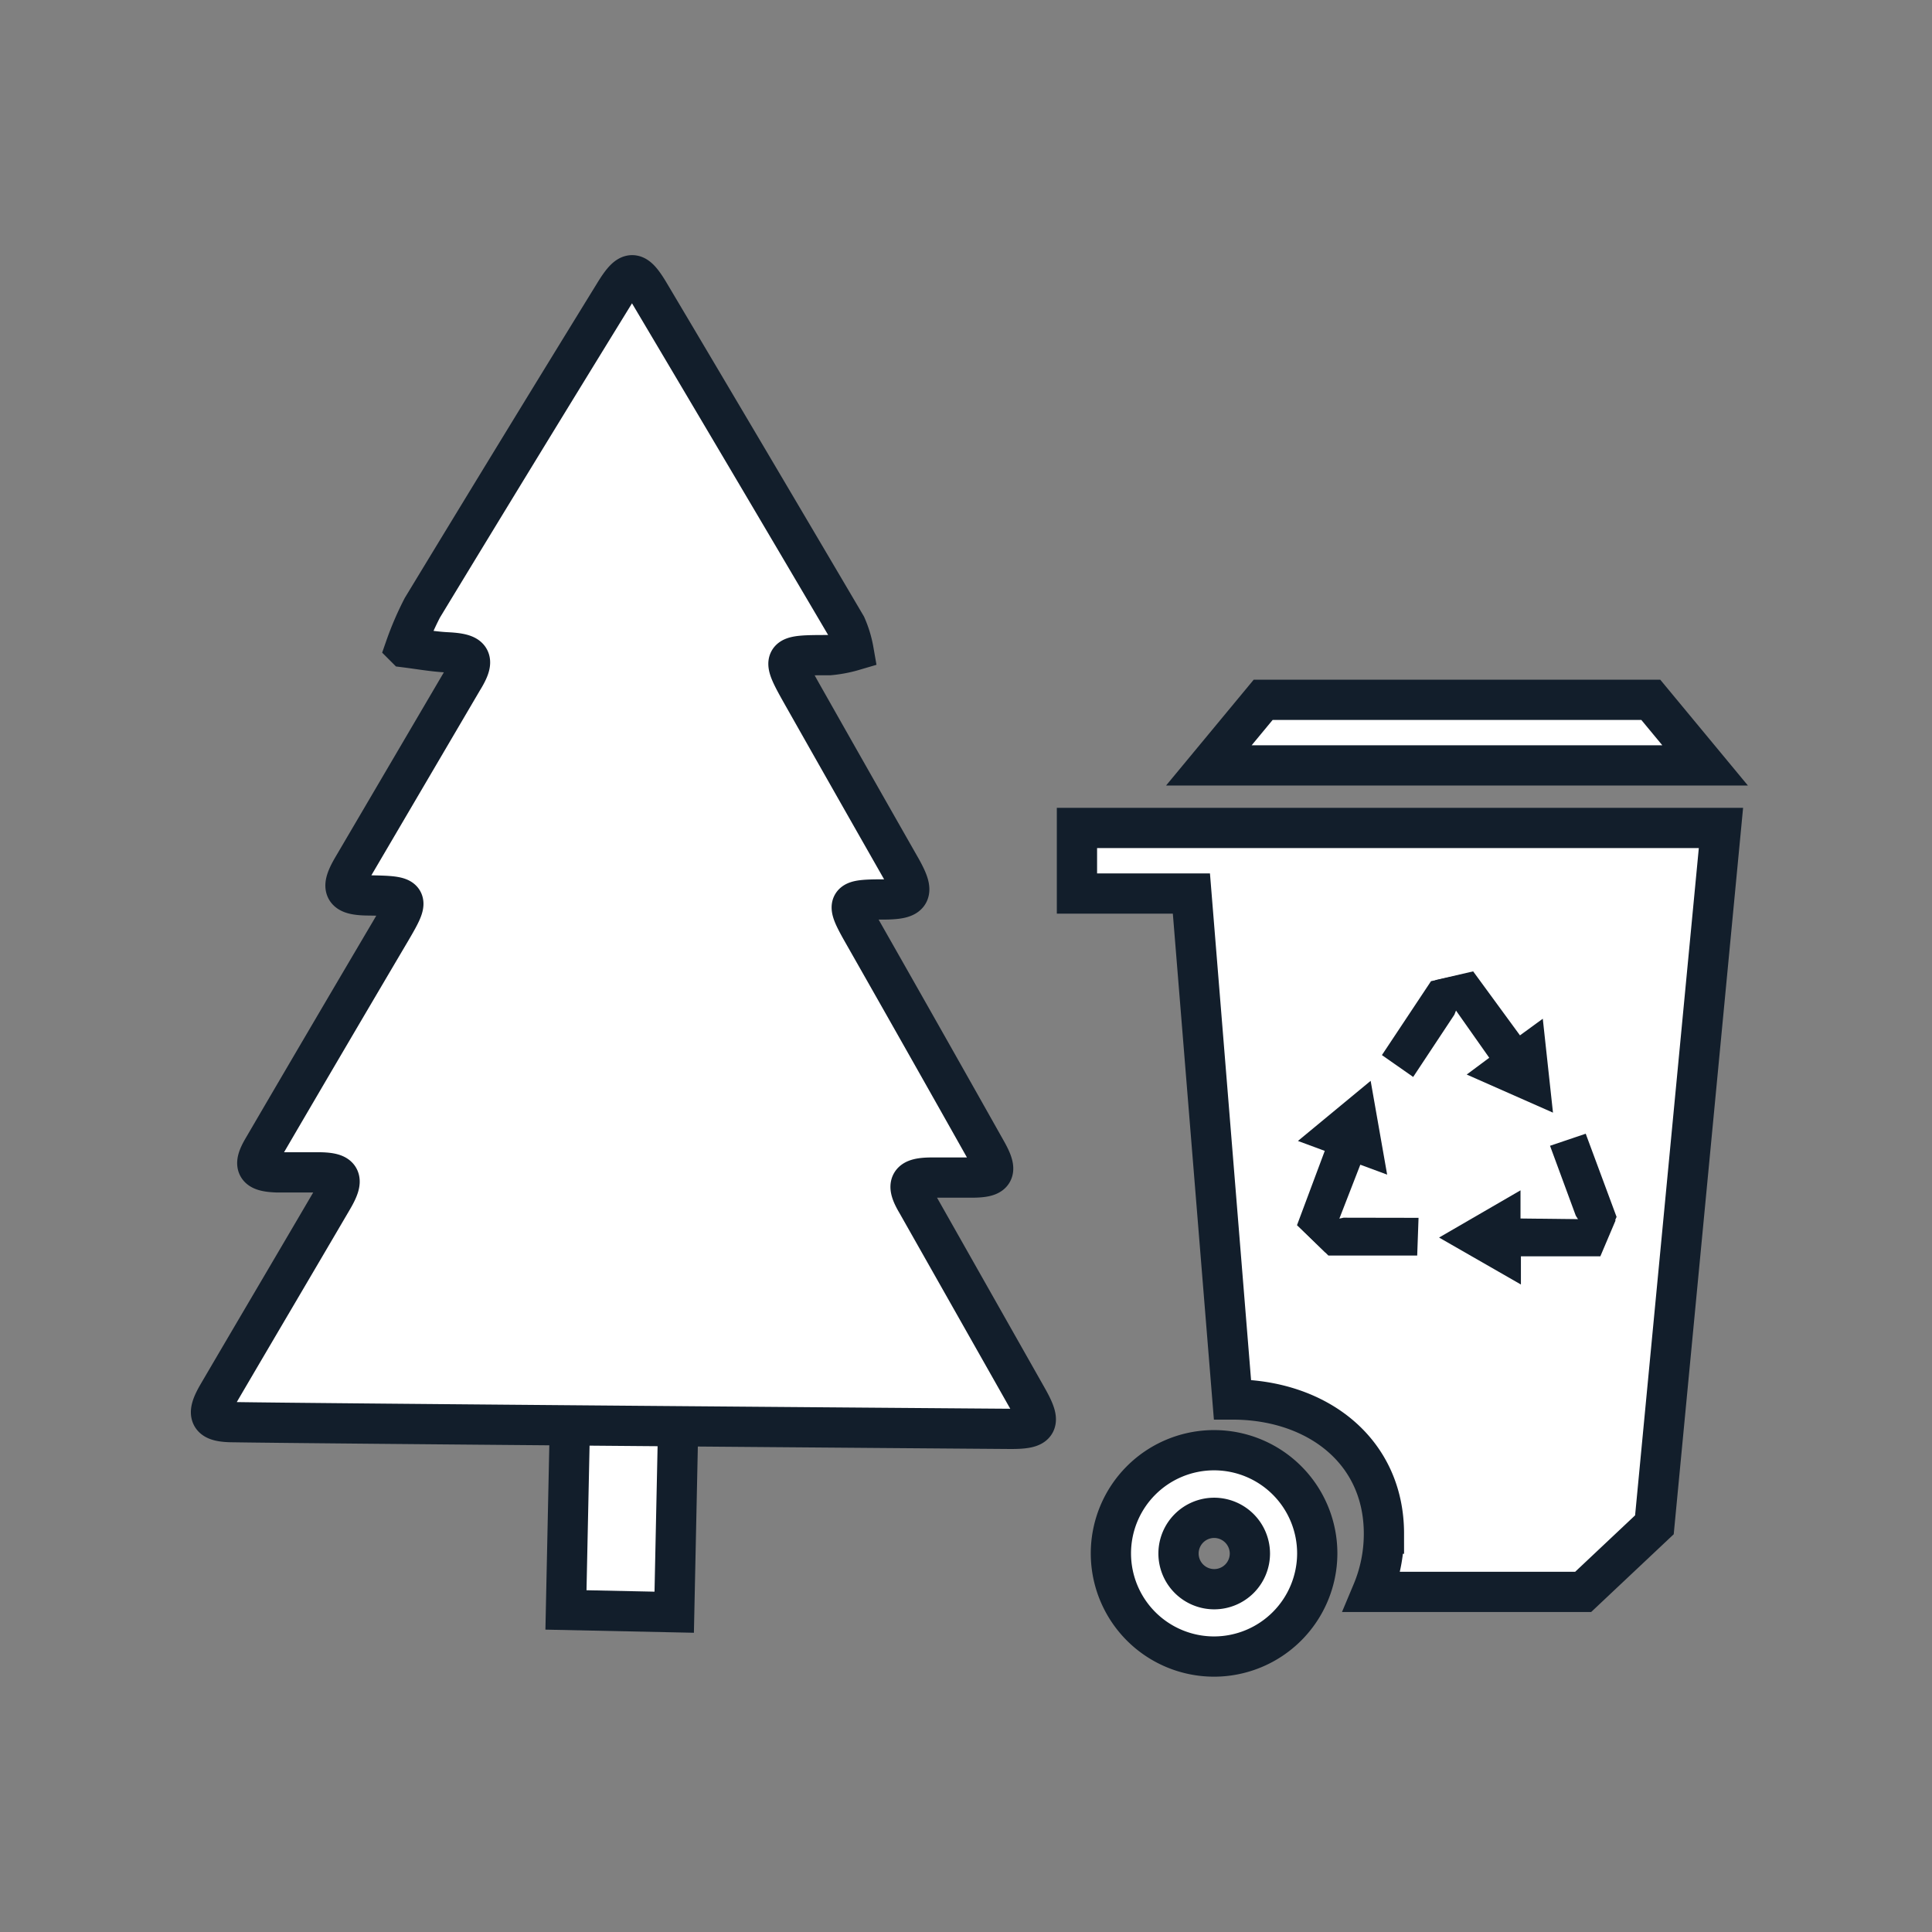 <svg id="Layer_1" data-name="Layer 1" xmlns="http://www.w3.org/2000/svg" viewBox="0 0 144 144"><rect x="0" y="0" width="144" height="144" fill="#808080" stroke="none"/><rect x="35.86" y="105.46" width="21.19" height="8.07" stroke-width="3" fill="#fff" stroke="#121e2b" stroke-linecap="round" stroke-miterlimit="10" transform="translate(-64.01 153.62) rotate(-88.79)"/><path d="M17.43,106c-1.85,0-2.11-.49-1.18-2.08,2.84-4.85,5.7-9.69,8.54-14.54.91-1.55.68-2-1.1-2-1,0-2.06,0-3.08,0-1.54-.06-1.78-.48-1-1.8q4.73-8.1,9.5-16.18c1.48-2.52,1.43-2.61-1.54-2.66-2,0-2.24-.47-1.26-2.13q4.08-6.95,8.16-13.9c1-1.61.7-2-1.16-2.09-1-.05-2.07-.24-3.1-.37a22.79,22.79,0,0,1,1.27-2.95q7.11-11.72,14.3-23.4c1.13-1.85,1.56-1.84,2.65,0q7.34,12.36,14.63,24.74a8,8,0,0,1,.56,1.85,9.31,9.31,0,0,1-1.78.34c-3.7,0-3.7,0-1.89,3.2q3.61,6.38,7.24,12.75c1,1.8.78,2.24-1.23,2.26-2.94,0-3,.1-1.54,2.66q4.55,8,9.09,16.07c.9,1.59.67,2-1.11,2-1,0-2,0-2.93,0-1.7,0-2,.44-1.12,1.91l8.23,14.54c1.07,1.9.84,2.29-1.29,2.28C72.35,106.48,23.45,106.1,17.43,106Z" fill="#fff" stroke="#121e2b" stroke-linecap="round" stroke-miterlimit="10" stroke-width="3"/><path d="M90.5,123.47a7.69,7.69,0,1,1,7.68-7.68A7.7,7.7,0,0,1,90.5,123.47Zm0-10.34a2.66,2.66,0,1,0,2.66,2.66A2.67,2.67,0,0,0,90.5,113.13Z" fill="#fff" stroke="#121e2b" stroke-linecap="round" stroke-miterlimit="10" stroke-width="3"/><path d="M128.27,61.71h-48V66.6H88.8l3.06,37.71c6.24,0,11.29,3.77,11.29,10a11.17,11.17,0,0,1-.87,4.34H118l5.31-5Z" fill="#fff" stroke="#121e2b" stroke-linecap="round" stroke-miterlimit="10" stroke-width="3"/><polygon points="123.04 52.16 94.15 52.16 90.1 57.05 127.09 57.05 123.04 52.16" fill="#fff" stroke="#121e2b" stroke-linecap="round" stroke-miterlimit="10" stroke-width="3"/><path d="M105.73,90.77l-.1,2.81-6.62,0-1.87-1.84a.23.23,0,0,1,.11-.38l2.89-.6Z" fill="#121e2b"/><path d="M103.39,87.55l-2-.74-2.53,6.51a.07.07,0,0,1-.11,0l-2.08-2,2.07-5.54-2-.74,5.42-4.48Z" fill="#121e2b"/><path d="M115.53,85.4l2.66-.9,2.3,6.2-1.06,2.41a.23.23,0,0,1-.4,0l-1.58-2.5Z" fill="#121e2b"/><path d="M113.33,88.72v2.1l7,.08a.07.07,0,0,1,.07.1l-1.12,2.64h-5.92v2.1l-6.1-3.5Z" fill="#121e2b"/><path d="M105.33,80.27,103,78.64l3.66-5.51,2.57-.55a.22.22,0,0,1,.26.3l-1.09,2.75Z" fill="#121e2b"/><path d="M109.32,80.09,111,78.84,107,73.16a.07.07,0,0,1,0-.11l2.8-.65,3.49,4.77,1.7-1.24.76,7Z" fill="#121e2b"/></svg>